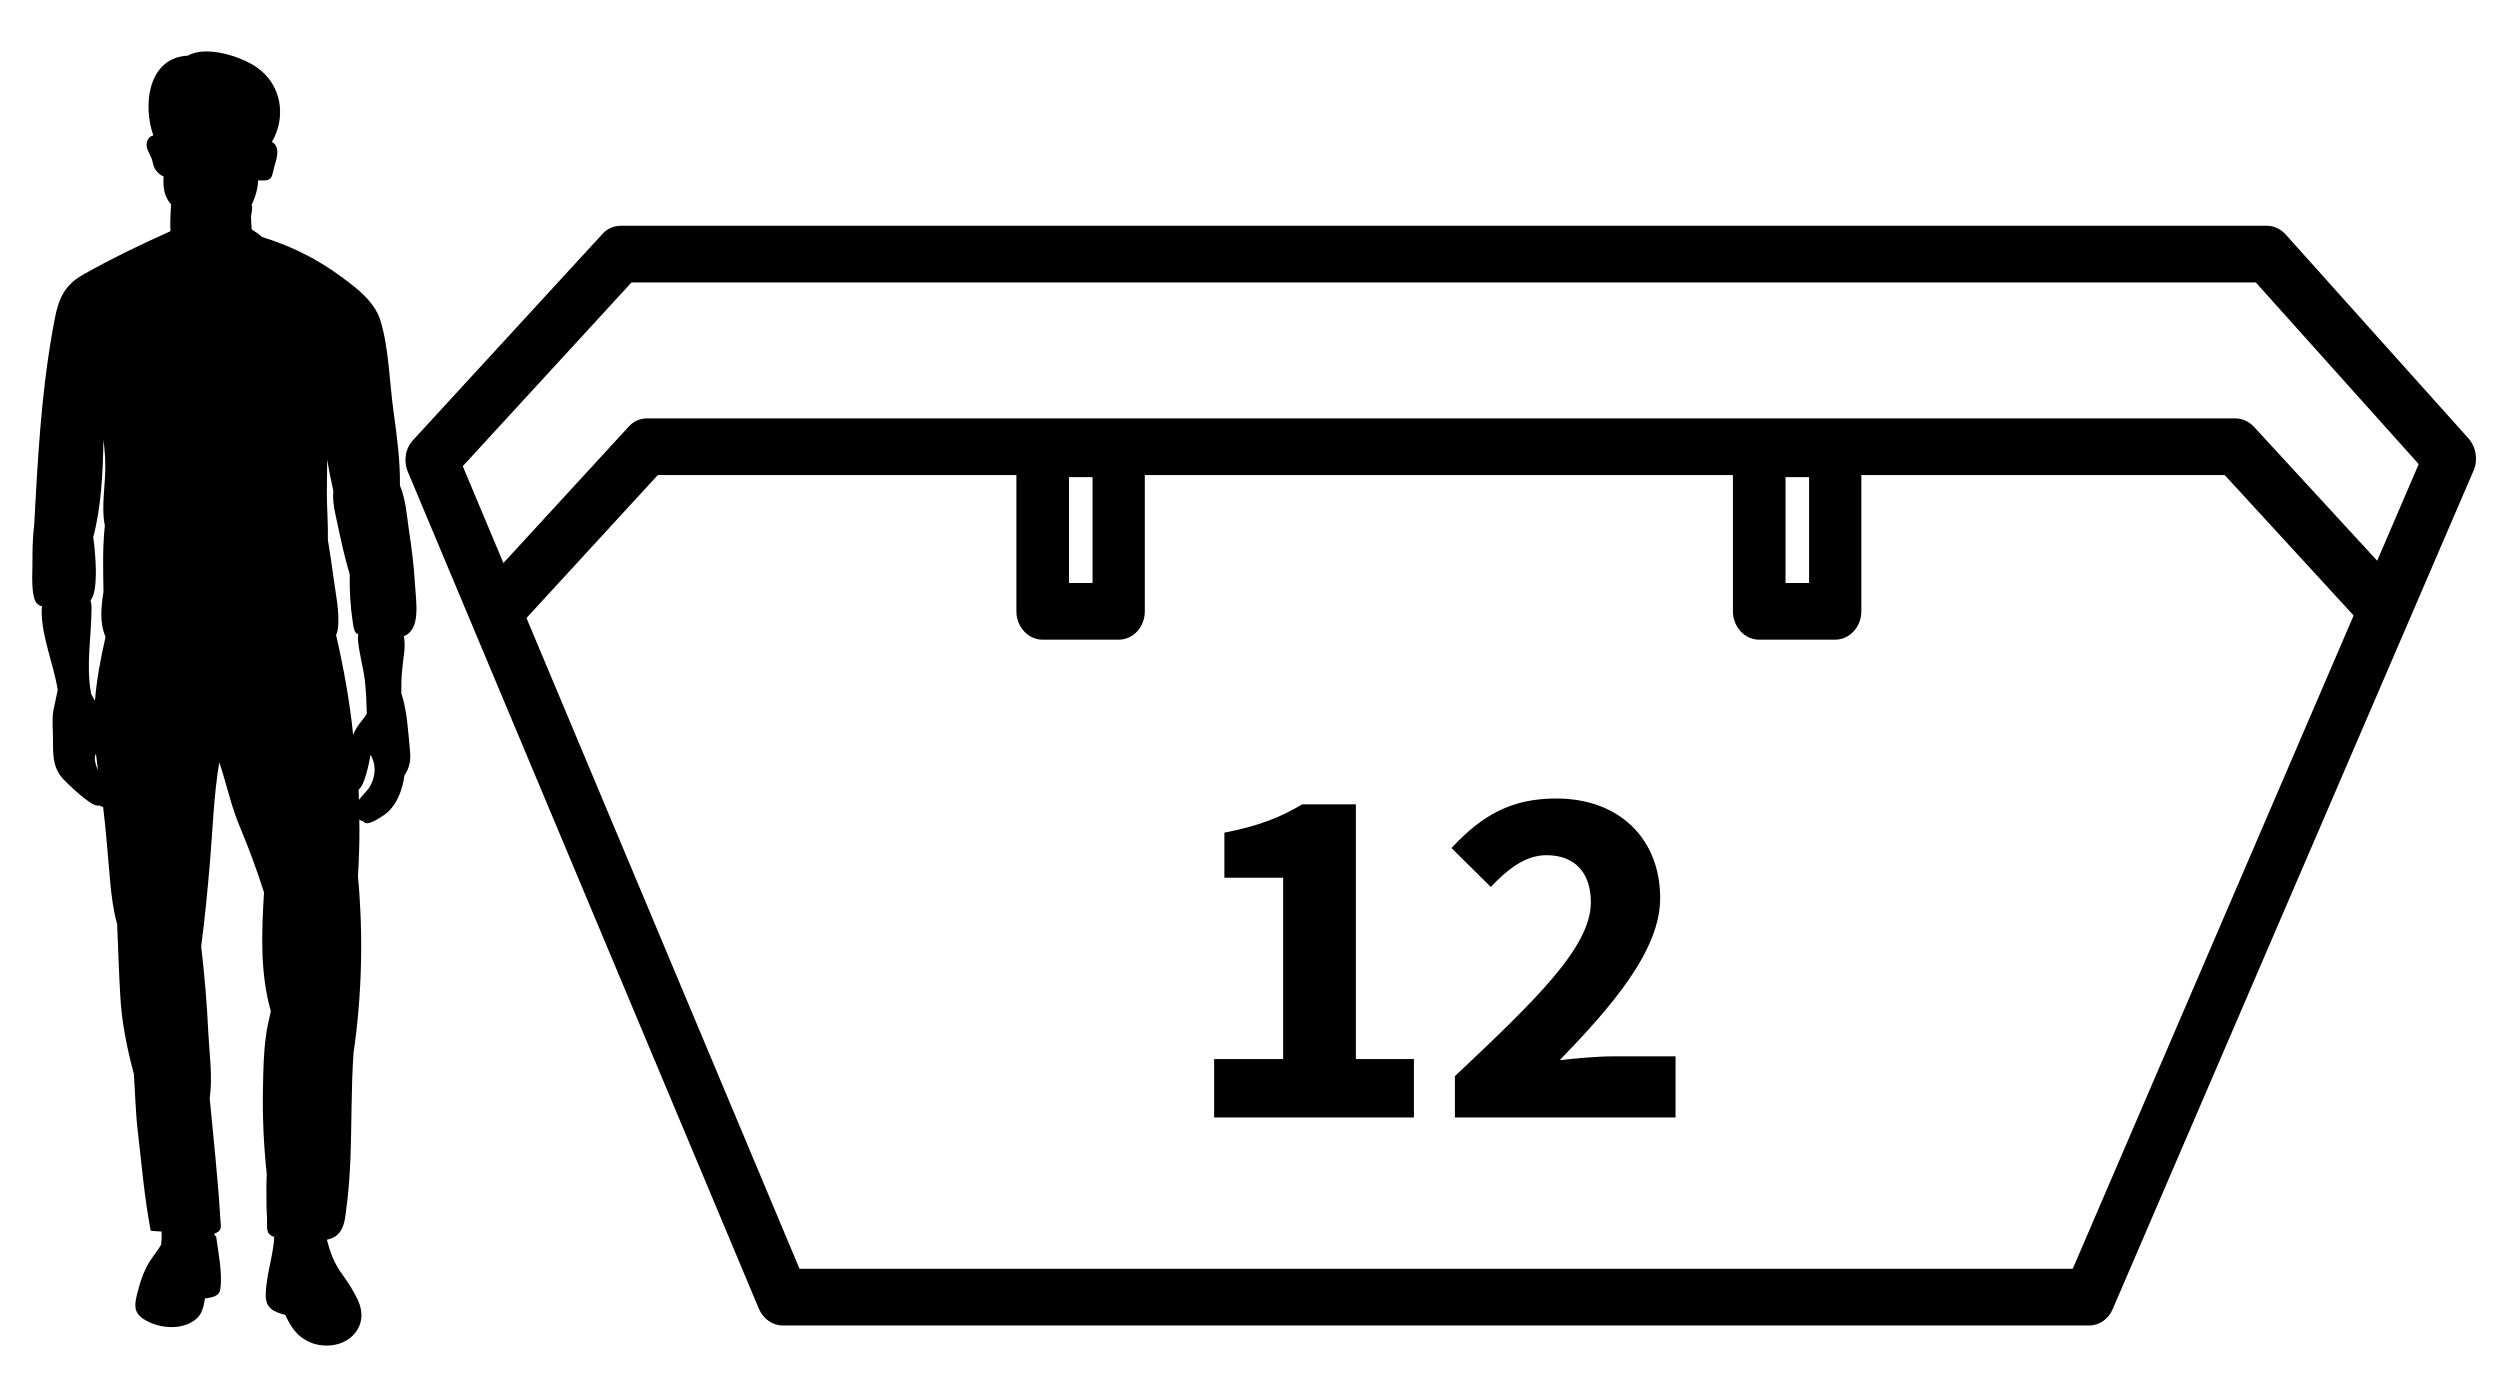 <svg xmlns="http://www.w3.org/2000/svg" xmlns:xlink="http://www.w3.org/1999/xlink" x="0px" y="0px" viewBox="0 0 732 406" style="enable-background:new 0 0 732 406;" xml:space="preserve"><g id="Layer_1"></g><g id="Layer_3">	<g>		<g>			<g>				<path d="M611.7,388.1H229.2c-3,0-5.7-1.9-7-4.9L119.4,138.1c-1.3-3.2-0.7-6.9,1.6-9.3l55.4-60.3c1.4-1.6,3.4-2.4,5.4-2.4h481.9     c2.1,0,4,0.9,5.5,2.5l53.6,59.8c2.2,2.5,2.8,6.2,1.5,9.3L618.6,383.3C617.4,386.2,614.7,388.1,611.7,388.1z M234.1,371.5h372.8     l101.3-235.6l-47.7-53.2H184.9l-49.4,53.8L234.1,371.5z"></path>			</g>			<g>				<path d="M145.4,187.1c-2,0-3.9-0.8-5.4-2.4c-3-3.3-3-8.5,0-11.8l44.1-48c1.4-1.6,3.4-2.4,5.4-2.4h465c2,0,4,0.9,5.4,2.4     l42.6,46.3c3,3.3,3,8.5,0,11.8c-3,3.2-7.8,3.2-10.8,0l-40.3-43.9H192.6l-41.8,45.5C149.3,186.3,147.3,187.1,145.4,187.1z"></path>			</g>			<g>				<path d="M327.5,187.3h-22.2c-4.2,0-7.7-3.7-7.7-8.3v-47.7c0-4.6,3.4-8.3,7.7-8.3h22.2c4.2,0,7.7,3.7,7.7,8.3V179     C335.2,183.6,331.8,187.3,327.5,187.3z M313,170.7h6.9v-31H313V170.7z"></path>			</g>			<g>				<path d="M537.3,187.3h-22.2c-4.2,0-7.7-3.7-7.7-8.3v-47.7c0-4.6,3.4-8.3,7.7-8.3h22.2c4.2,0,7.7,3.7,7.7,8.3V179     C545,183.6,541.5,187.3,537.3,187.3z M522.8,170.7h6.9v-31h-6.9V170.7z"></path>			</g>		</g>		<path d="M10.8,176.7c0.5,0.5,1,0.7,1.5,0.8c-0.1,0.5-0.1,1.1-0.1,1.7c0.1,7.7,3.5,15.2,4.7,22.8c-0.4,2.1-0.9,4.1-1.3,6.2   c-0.4,2.6-0.1,5.2-0.1,7.8c0.1,4.6-0.3,8.2,2.8,11.9c0.5,0.6,8.9,9,10.7,7.9c0.4,0.2,0.8,0.4,1.2,0.5c0.9,7.4,1.4,14.8,2.1,22.3   c0.4,4.1,0.9,8.1,2,12c0.3,6.9,0.5,13.8,0.9,20.7c0.4,8,2,15.6,4,23.2c0.4,5.8,0.5,11.6,1.2,17.2c1.1,9.5,1.9,19.1,3.7,28.5   c0,0.1,0.1,0.2,0.2,0.2c1,0.1,2,0.1,3,0.2c0.1,1.3,0,2.5-0.1,3.8c-1.3,2.3-3.3,4.4-4.4,6.8c-1.2,2.4-2,5-2.6,7.5   c-0.8,3.2-1.2,5.5,1.8,7.5c3.7,2.4,9.1,3.2,13.2,1.4c3.7-1.7,4.3-4.1,4.8-7.4c2.1-0.3,4.2-0.6,4.5-2.7c0.7-4.8-0.6-10.7-1.2-15.4   c0-0.2-0.2-0.2-0.3-0.2l-0.3-0.7c0.2-0.1,0.4-0.1,0.6-0.2c1.9-0.9,1.3-2.2,1.2-4.3c-0.7-11.7-2-23.4-3.1-35.1   c0.9-6.3-0.1-13.1-0.4-19.1c-0.4-8.5-1.1-16.9-2.1-25.4c1.1-8.3,1.9-16.7,2.6-25c0.8-9.6,1.1-19.3,2.7-28.9   c2.1,6.2,3.4,12.6,5.9,18.6c2.7,6.4,5.1,12.9,7.2,19.5c-0.7,11.7-1.2,23.5,2,34.8c-0.5,2.3-1.1,4.7-1.4,7   c-0.7,4.9-0.8,9.9-0.9,14.9c-0.2,8.6,0.2,17.3,1.1,25.8c-0.1,1.7-0.1,3.4-0.1,5.1c0,2.6,0,5.3,0.2,7.9c0,0.8-0.3,3.6,0.6,4.5   c0.4,0.4,0.9,0.7,1.5,0.9c-0.3,5.7-2.5,11.5-2.5,17.2c0,3.7,2.5,4.8,5.7,5.6c1.7,3.5,3.4,6.5,7.7,8.2c3.7,1.4,8.4,1,11.5-1.6   c3.5-3,3.9-7.1,2-11.1c-1.2-2.5-2.7-4.9-4.3-7.1c-2.6-3.5-3.7-6.6-4.7-10.4c0.9-0.2,1.8-0.5,2.5-1c2.4-1.6,2.8-4.7,3.1-7.3   c0.7-5.1,1.1-10.2,1.3-15.4c0.4-10.3,0.2-20.6,0.9-30.9c2.5-17.2,2.9-34.6,1.3-51.9c0,0,0,0,0,0c0.1-1.2,0.1-2.4,0.2-3.6   c0.2-4.3,0.3-8.6,0.2-13c0,0,0,0,0.1,0.1c0.3,0.3,0.6,0.4,0.9,0.3c0.1,0.3,0.4,0.5,0.8,0.7c1.5,0.4,4.5-1.7,5.5-2.4   c3.5-2.4,5.4-7.3,5.9-11.5c1.5-2.3,2-4.4,1.6-7.7c-0.5-5.1-0.8-11.4-2.5-16.4c0-2.4,0-4.9,0.3-7.3c0.2-2.7,0.9-5.5,0.6-8.3   c0-0.4-0.1-0.7-0.2-1.1c5.1-1.9,3.6-10,3.3-15.3c-0.3-5.4-1-10.7-1.8-16c-0.6-4.2-0.9-8.8-2.6-12.8c0.1-7.3-0.9-14.6-1.9-21.9   c-1.2-8.5-1.3-18.1-3.8-26.4c-1.9-6.3-8.6-10.8-13.8-14.5c-6.4-4.4-13.4-7.7-20.9-10c-0.7-0.7-1.7-1.4-3-2.2   c-0.1-1.3-0.2-2.5-0.2-3.8c0.1-0.9,0.5-2.4,0.2-3.5c0.3-0.5,0.5-1.1,0.7-1.6c0.7-1.8,1.1-3.6,1.2-5.5c1.4,0.1,3,0.2,3.7-0.7   c0.6-0.9,0.8-2.6,1.1-3.6c0.4-1.3,0.8-2.6,0.8-4c0-1.1-0.5-2.5-1.6-2.9c4.3-7.4,2.9-16.9-4.6-22c-4.4-3-14.5-6.4-20-3.3   c-11.6,0.6-13.3,14.3-10.1,23.4c0,0-0.1,0-0.1,0c-1.6,0.3-2.1,2.2-1.8,3.5c0.4,1.5,1.4,2.7,1.7,4.3c0.2,1,0.5,1.9,1.2,2.7   c0.6,0.7,1.3,1.2,2,1.5c-0.1,2.1-0.1,4.2,0.9,6.2c0.3,0.7,0.8,1.4,1.3,2c-0.2,2.6-0.3,5.2-0.2,7.8c-8.7,3.9-17.4,8.1-25.7,12.8   c-7.1,4-7.6,9.8-9,17.4C12,116.3,11,135.1,10,153.9c-0.5,3.8-0.5,7.8-0.5,11.6C9.5,167.7,9,174.7,10.8,176.7z M28.1,220.7   c0.2,1.6,0.4,3.3,0.6,4.9C27.9,223.7,27.4,221.8,28.1,220.7z M30.9,186.5c-1.4,6.2-2.6,12.4-3.1,18.7c-0.4-0.7-0.7-1.3-1.1-2   c-1.6-8.2,0.1-17.1,0.1-25.3c0-0.8-0.1-1.5-0.3-2.1c2.5-2.9,1.4-14.4,0.8-18.5c0,0,0,0,0,0c2.4-9.2,2.8-18.9,3-28.5   c0.1,0.6,0.1,1.2,0.2,1.9c0,0,0,0,0,0c0-0.1,0-0.1,0-0.2c0.1,1.5,0.3,3.1,0.3,4.6c0.3,6.3-1.3,12.7-0.1,18.8   c-0.7,6.4-0.5,12.9-0.4,19.4C29.6,177.7,29.1,182.2,30.9,186.5z M105.1,234.2c0-1-0.1-2-0.1-3c1.8-1.3,3-7.5,3.5-10.2   c1.8,3.2,1.5,6.6-0.5,9.8C107.3,231.7,106.1,232.9,105.1,234.2z M98.4,185.9c0.3-0.6,0.5-1.4,0.6-2.4c0.4-4.5-0.7-9.6-1.3-14   c-0.5-3.9-1.1-7.7-1.7-11.5c0.1-4.6-0.3-9.3-0.3-13.6c0-3.2,0.1-6.5,0.1-9.8c0.5,3.1,1.1,6.1,1.8,9.1c-0.1,1-0.1,2,0,3.1   c0.2,2.3,0.8,4.7,1.3,7c1,4.8,2.1,9.7,3.5,14.4c-0.1,4.7,0.2,9.4,0.9,14.1c0.3,1.9,0.5,3.1,1.6,3.4c-0.1,0.4-0.1,0.9-0.1,1.5   c0.3,3.9,1.5,7.9,2,11.8c0.4,3.3,0.5,6.6,0.6,10c-0.9,1.4-2.2,2.9-2.8,3.8c-0.5,0.8-0.9,1.6-1.2,2.4   C102.4,205.3,100.6,195.5,98.4,185.9z"></path>		<g>			<path d="M355.6,310.1h20.1V257h-17.2v-13.2c9.8-1.9,16.3-4.4,22.8-8.3h15.7v74.6H414v17.1h-58.5V310.1z"></path>			<path d="M426,315.1c23.4-22.1,39.8-37.7,39.8-50.9c0-8.9-4.9-13.8-13-13.8c-6.5,0-11.7,4.5-16.3,9.3L425,248.3    c9-9.7,17.6-14.5,30.7-14.5c18.1,0,30.4,11.5,30.4,29.2c0,15.4-14.4,31.9-29.4,47.4c4.7-0.5,11.1-1.1,15.4-1.1h18.5v17.9H426    V315.1z"></path>		</g>	</g></g><g id="Layer_2"></g></svg>